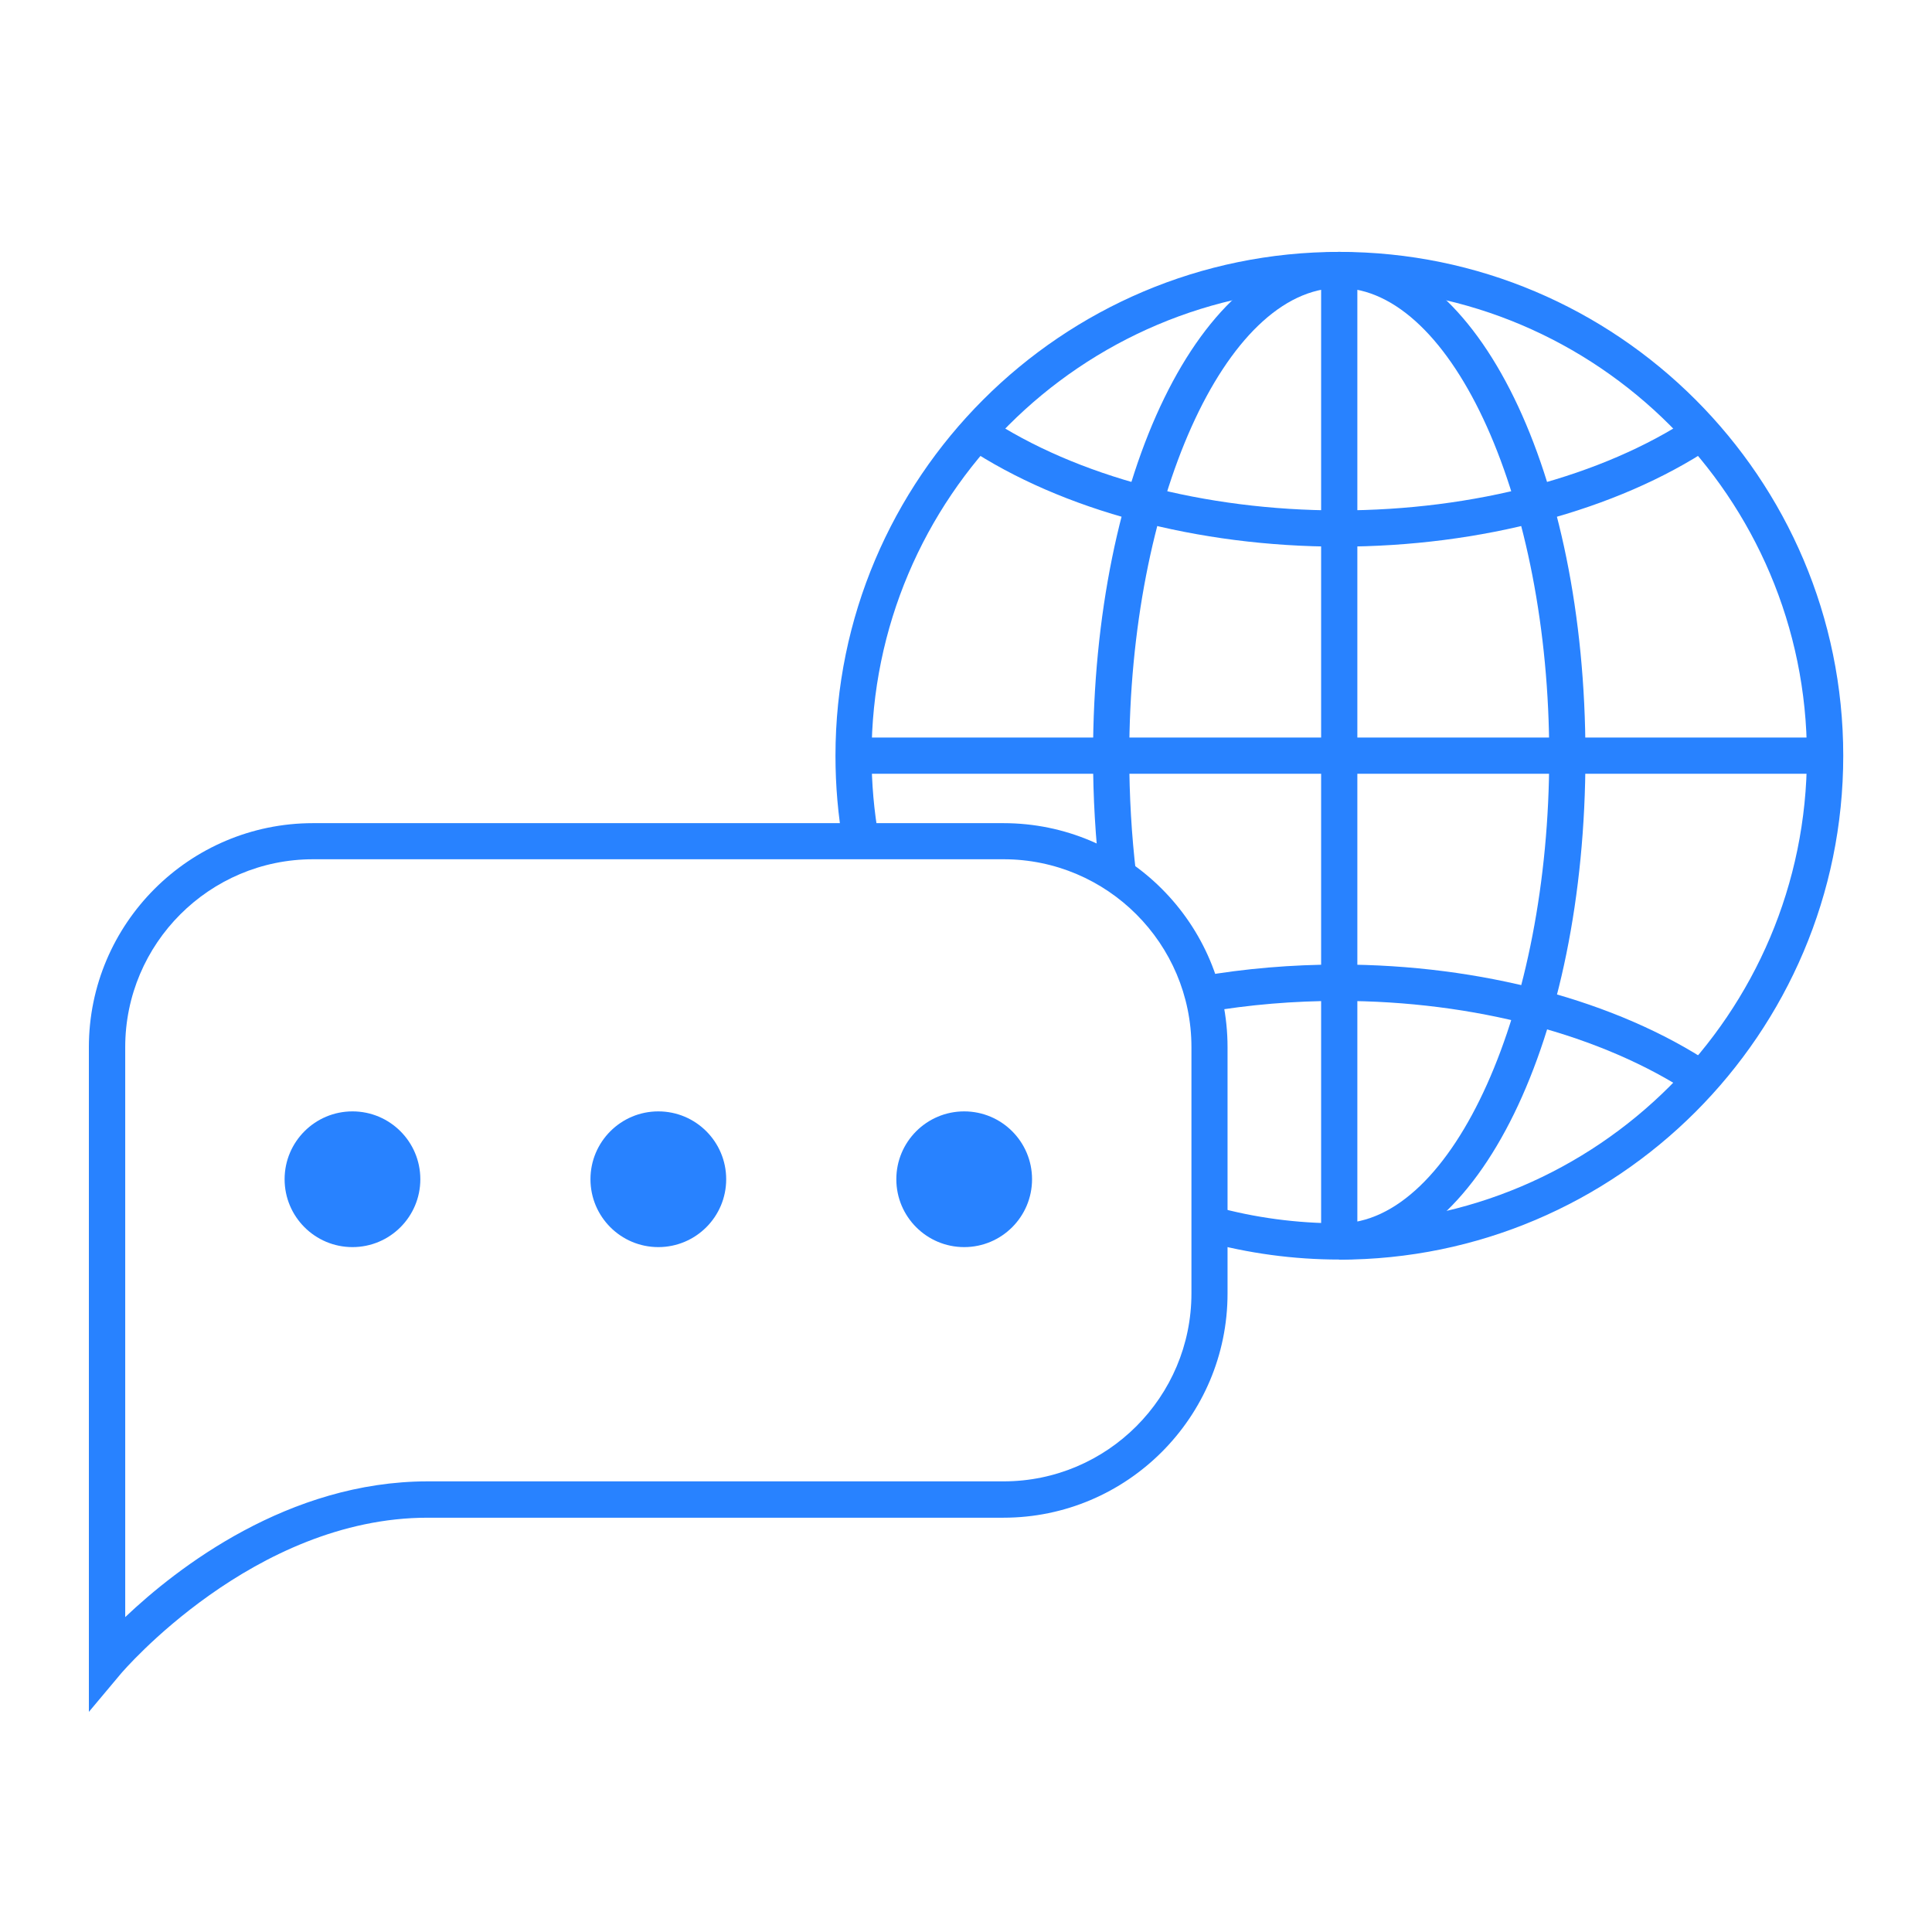 <?xml version="1.0" encoding="UTF-8"?>
<svg id="Layer_1" data-name="Layer 1" xmlns="http://www.w3.org/2000/svg" viewBox="0 0 160 160">
  <defs>
    <style>
      .cls-1 {
        fill: #2882ff;
      }
    </style>
  </defs>
  <g>
    <circle class="cls-1" cx="29.19" cy="97.66" r="5.62"/>
    <circle class="cls-1" cx="54.52" cy="97.66" r="5.62"/>
    <circle class="cls-1" cx="79.85" cy="97.66" r="5.62"/>
  </g>
  <path class="cls-1" d="M7.36,141.77v-55.04c0-10.24,8.33-18.56,18.56-18.56h57.18c10.24,0,18.56,8.33,18.56,18.56v20.39c0,10.24-8.33,18.57-18.56,18.57h-47.68c-14.41,0-25.3,12.79-25.41,12.92l-2.65,3.16ZM25.93,71.16c-8.58,0-15.56,6.98-15.56,15.56v47.2c4.31-4.09,13.51-11.24,25.06-11.24h47.68c8.58,0,15.56-6.98,15.56-15.57v-20.39c0-8.58-6.98-15.56-15.56-15.56H25.93Z"/>
  <path class="cls-1" d="M110.91,104.31c-3.78,0-7.52-.51-11.14-1.5l.8-2.89c3.35.93,6.83,1.39,10.34,1.39,21.36,0,38.73-17.37,38.73-38.73s-17.37-38.73-38.73-38.73-38.73,17.37-38.73,38.73c0,2.29.2,4.58.6,6.82l-2.95.53c-.43-2.41-.64-4.88-.64-7.34,0-23.01,18.72-41.73,41.73-41.73s41.73,18.72,41.73,41.73-18.72,41.73-41.73,41.73Z"/>
  <path class="cls-1" d="M110.91,104.31v-3c9.43,0,17.39-17.74,17.39-38.73s-7.96-38.73-17.39-38.73-17.39,17.74-17.39,38.73c0,3.31.19,6.61.57,9.79l-2.98.36c-.39-3.3-.59-6.71-.59-10.14,0-23.4,8.96-41.73,20.39-41.73s20.39,18.33,20.39,41.73-8.96,41.73-20.39,41.73Z"/>
  <g>
    <path class="cls-1" d="M110.91,45.27c-11.73,0-22.97-3-30.84-8.23l1.66-2.5c7.39,4.91,18.02,7.73,29.18,7.73s21.79-2.82,29.18-7.73l1.66,2.5c-7.87,5.23-19.11,8.23-30.84,8.23Z"/>
    <path class="cls-1" d="M140.09,90.62c-7.39-4.91-18.02-7.73-29.18-7.73-3.76,0-7.47.31-11.05.93l-.51-2.96c3.74-.65,7.63-.98,11.56-.98,11.73,0,22.97,3,30.84,8.23l-1.66,2.5Z"/>
  </g>
  <g>
    <rect class="cls-1" x="70.68" y="61.08" width="80.46" height="3"/>
    <rect class="cls-1" x="109.41" y="22.35" width="3" height="80.46"/>
  </g>
</svg>